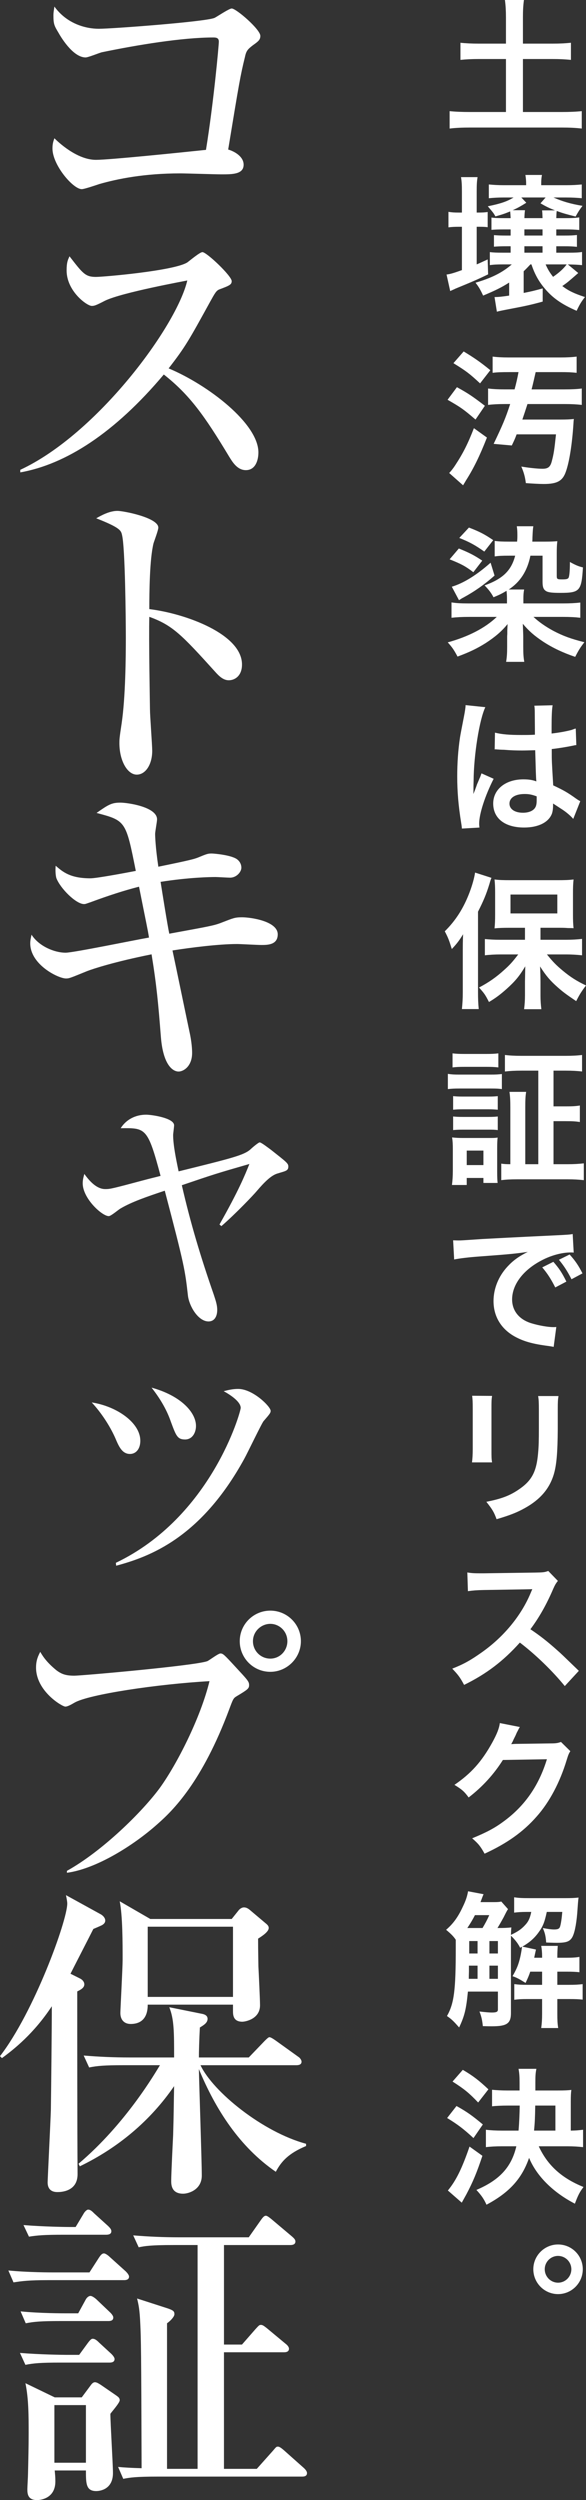 <?xml version="1.0" encoding="utf-8"?>
<!-- Generator: Adobe Illustrator 16.0.0, SVG Export Plug-In . SVG Version: 6.00 Build 0)  -->
<!DOCTYPE svg PUBLIC "-//W3C//DTD SVG 1.1//EN" "http://www.w3.org/Graphics/SVG/1.1/DTD/svg11.dtd">
<svg version="1.1" id="レイヤー_1" xmlns="http://www.w3.org/2000/svg" xmlns:xlink="http://www.w3.org/1999/xlink" x="0px"
	 y="0px" width="78.216px" height="333.463px" viewBox="0 0 78.216 333.463" enable-background="new 0 0 78.216 333.463"
	 xml:space="preserve">
<rect x="0" y="0" width="78.216" height="333.463" fill="#333333" stroke="none"/>
<g>
	<path fill="#FFFFFF" d="M33.762,6.03c-0.73,0.559-0.901,0.773-1.073,1.589c-0.602,2.448-0.773,3.436-2.233,12.328
		c0.771,0.215,2.062,0.902,2.062,2.019c0,1.289-1.504,1.289-2.964,1.289c-0.859,0-4.682-0.129-5.498-0.129
		c-4.811,0-8.376,0.73-10.781,1.417c-0.387,0.129-2.019,0.687-2.362,0.687c-1.16,0-3.909-3.222-3.909-5.412
		c0-0.601,0.086-0.902,0.258-1.375c0.43,0.43,2.964,2.878,5.541,2.878c1.804,0,10.996-0.945,14.69-1.332
		c1.03-6.357,1.717-13.96,1.717-14.433c0-0.472-0.301-0.558-0.729-0.558c-4.124,0-10.138,0.988-14.904,1.976
		c-0.344,0.086-1.805,0.688-2.149,0.688c-1.761,0-3.435-2.964-3.606-3.265C7.26,3.453,7.131,3.238,7.131,2.078
		c0-0.516,0.086-0.816,0.129-1.203c1.674,2.319,4.209,2.964,5.927,2.964c1.761,0,14.391-0.945,15.464-1.46
		c0.344-0.172,1.934-1.246,2.276-1.246c0.601,0,3.823,2.792,3.823,3.651C34.75,5.3,34.491,5.514,33.762,6.03z"/>
	<path fill="#FFFFFF" d="M32.817,62.708c-1.16,0-1.805-1.117-2.233-1.804c-3.308-5.498-5.284-8.247-8.721-10.953
		C15.292,57.768,8.763,61.935,2.707,63.008v-0.344C12.973,57.896,23.582,43.507,25,37.408c-0.129,0.043-8.721,1.589-10.996,2.706
		c-1.247,0.645-1.419,0.688-1.762,0.688c-0.645,0-3.351-1.976-3.351-4.725c0-1.117,0.172-1.417,0.387-1.89
		c1.762,2.276,2.105,2.749,3.522,2.749c1.031,0,10.438-0.816,12.199-1.933c0.3-0.215,1.675-1.375,2.019-1.375
		c0.559,0,3.908,3.179,3.908,3.866c0,0.473-0.301,0.602-1.675,1.117c-0.387,0.171-0.559,0.472-1.203,1.632
		c-2.835,5.155-3.307,6.014-5.541,8.892c5.24,2.19,11.983,7.345,11.983,11.211C34.491,61.376,34.105,62.708,32.817,62.708z"/>
	<path fill="#FFFFFF" d="M30.54,90.735c-0.687,0-1.245-0.473-1.847-1.16c-4.467-4.939-5.671-6.186-8.763-7.302
		c-0.086,2.663,0.086,12.07,0.086,12.328c0,0.859,0.301,4.768,0.301,5.541c0,1.847-0.901,3.179-2.062,3.179
		c-1.246,0-2.319-1.847-2.319-4.209c0-0.473,0-0.644,0.301-2.62c0.516-3.522,0.559-8.849,0.559-11.426
		c0-2.19-0.086-12.156-0.517-13.745c-0.128-0.558-0.257-0.945-3.436-2.19c0.688-0.387,1.761-0.988,2.835-0.988
		c0.816,0,5.454,0.902,5.454,2.233c0,0.344-0.558,1.804-0.644,2.104c-0.516,2.105-0.559,6.443-0.559,8.763
		c4.897,0.602,12.371,3.351,12.371,7.388C32.302,90.177,31.313,90.735,30.54,90.735z"/>
	<path fill="#FFFFFF" d="M34.879,126.042c-0.516,0-2.792-0.129-3.222-0.129c-2.449,0-6.186,0.473-8.635,0.859
		c0.388,1.804,2.021,9.708,2.363,11.297c0.258,1.332,0.258,2.234,0.258,2.362c0,1.804-1.159,2.492-1.804,2.492
		c-0.773,0-2.062-0.859-2.362-4.596c-0.345-4.381-0.559-6.83-1.246-11.039c-4.939,0.988-7.817,1.933-8.591,2.233
		c-2.319,0.945-2.405,0.988-2.835,0.988c-1.031,0-4.768-1.847-4.768-4.682c0-0.43,0.086-0.73,0.172-1.16
		c0.945,1.503,3.007,2.405,4.553,2.405c1.031,0,9.364-1.718,11.125-2.019c-0.172-1.117-0.343-1.804-1.331-6.787
		c-2.019,0.515-4.124,1.203-6.443,2.062c-0.645,0.215-0.688,0.258-0.901,0.258c-1.074,0-3.179-2.105-3.694-3.479
		c-0.129-0.472-0.129-1.203-0.086-1.632c0.945,0.816,1.933,1.675,4.639,1.675c0.859,0,4.939-0.773,6.057-0.988
		c-1.331-6.658-1.331-6.701-5.24-7.731c1.589-1.117,2.019-1.375,3.179-1.375c0.944,0,4.896,0.558,4.896,2.233
		c0,0.301-0.257,1.632-0.257,1.933s0.043,1.804,0.429,4.381c4.425-0.902,4.769-1.031,5.241-1.203
		c1.246-0.515,1.374-0.558,1.89-0.558c0.301,0,2.834,0.215,3.479,0.859c0.301,0.258,0.473,0.645,0.473,1.031
		c0,0.559-0.645,1.332-1.504,1.332c-0.3,0-1.676-0.086-1.933-0.086c-0.73,0-3.522,0.043-7.346,0.644
		c0.173,1.117,0.946,5.971,1.16,6.916c5.369-0.988,5.971-1.074,7.045-1.503c1.459-0.558,1.675-0.687,2.663-0.687
		c1.159,0,4.768,0.515,4.768,2.276C37.069,126.042,35.695,126.042,34.879,126.042z"/>
	<path fill="#FFFFFF" d="M29.295,163.325c2.577-4.553,3.394-6.572,3.995-8.075c-4.468,1.289-4.726,1.375-9.021,2.835
		c1.159,5.068,2.534,9.622,4.252,14.561c0.301,0.901,0.473,1.46,0.473,2.062c0,0.902-0.388,1.547-1.159,1.547
		c-1.375,0-2.578-2.02-2.749-3.437c-0.387-3.437-0.473-4.038-3.093-14.003c-2.448,0.816-4.425,1.503-5.885,2.362
		c-0.259,0.129-1.289,1.031-1.59,1.031c-0.901,0-3.479-2.363-3.479-4.381c0-0.516,0.129-0.902,0.215-1.246
		c0.687,0.945,1.632,2.019,2.792,2.019c0.687,0,0.858-0.043,5.369-1.246c0.3-0.086,1.717-0.429,2.018-0.515
		c-1.718-6.443-1.975-6.4-5.325-6.357c0.73-1.16,1.976-1.804,3.394-1.804c0.729,0,3.736,0.429,3.736,1.417
		c0,0.214-0.129,1.117-0.129,1.289c0,1.332,0.387,3.221,0.73,4.854c7.13-1.761,8.677-2.147,9.578-2.921
		c0.215-0.215,1.073-0.945,1.246-0.945c0.215,0,1.203,0.773,1.503,0.988c2.063,1.632,2.32,1.804,2.32,2.234
		c0,0.601-0.43,0.601-1.505,0.945c-0.815,0.258-1.717,1.16-2.705,2.319c-0.388,0.473-2.792,3.007-4.725,4.682L29.295,163.325z"/>
	<path fill="#FFFFFF" d="M18.729,192.169c0,1.116-0.602,1.761-1.375,1.761c-1.074,0-1.504-1.031-1.977-2.147
		c-0.729-1.632-1.89-3.394-3.135-4.726C15.593,187.573,18.729,189.764,18.729,192.169z M15.464,208.449
		c12.757-6.1,16.665-20.146,16.665-20.661c0-0.815-1.331-1.718-2.275-2.232c0.516-0.129,1.159-0.301,1.933-0.301
		c1.976,0,4.338,2.361,4.338,2.92c0,0.258-0.085,0.387-0.944,1.375c-0.215,0.215-2.148,4.252-2.577,5.025
		c-5.799,10.566-12.629,13.059-17.096,14.261L15.464,208.449z M26.159,190.194c0,0.816-0.43,1.804-1.46,1.804
		c-1.031,0-1.203-0.516-1.891-2.362c-0.429-1.246-1.159-2.749-2.577-4.553C24.141,186.156,26.159,188.389,26.159,190.194z"/>
	<path fill="#FFFFFF" d="M8.934,249.534c4.727-2.621,10.053-7.861,12.415-11.082c2.233-3.094,5.412-9.278,6.614-14.219
		c-6.915,0.387-16.15,1.762-18.04,2.879c-0.301,0.172-0.859,0.516-1.203,0.516c-0.429,0-3.909-2.063-3.909-5.197
		c0-1.031,0.301-1.59,0.56-2.105c0.258,0.43,0.729,1.289,2.147,2.448c0.687,0.516,1.245,0.73,2.405,0.73
		c0.988,0,16.064-1.331,17.74-1.933c0.3-0.129,1.46-1.031,1.761-1.031c0.344,0,0.515,0.172,2.019,1.805
		c1.589,1.717,1.805,1.932,1.805,2.404s-0.172,0.602-1.676,1.504c-0.43,0.258-0.474,0.387-0.987,1.762
		c-3.608,9.664-7.518,13.486-9.579,15.291c-3.222,2.877-8.204,5.971-12.071,6.486V249.534z M40.162,218.907
		c0,2.234-1.848,4.081-4.08,4.081c-2.277,0-4.082-1.847-4.082-4.081c0-2.275,1.848-4.08,4.082-4.08
		C38.314,214.827,40.162,216.631,40.162,218.907z M33.762,218.907c0,1.289,1.03,2.32,2.32,2.32c1.288,0,2.276-1.074,2.276-2.32
		c0-1.331-1.075-2.318-2.276-2.318C34.879,216.588,33.762,217.576,33.762,218.907z"/>
	<path fill="#FFFFFF" d="M10.695,263.901c0.345,0.172,0.56,0.473,0.56,0.773c0,0.473-0.516,0.729-0.945,0.944
		c0,5.971,0,18.212,0.043,24.312c0.042,2.449-2.319,2.449-2.706,2.449c-0.816,0-1.289-0.43-1.289-1.289
		c0-0.43,0.387-8.118,0.43-9.621c0.043-2.75,0.129-11.082,0.129-13.875c-2.405,3.651-5.068,5.756-6.657,6.916L0,274.252
		c4.554-5.885,8.978-18.084,8.978-20.359c0-0.258-0.086-0.688-0.172-1.117l4.682,2.577c0.345,0.215,0.56,0.515,0.56,0.815
		c0,0.387-0.387,0.602-0.602,0.688c-0.172,0.086-0.688,0.301-0.989,0.43c-0.472,0.945-2.619,5.111-3.049,5.971L10.695,263.901z
		 M16.538,275.456c-2.62,0-3.565,0.086-4.64,0.301l-0.729-1.59c2.062,0.172,4.079,0.258,6.142,0.258h5.928
		c0-3.394,0-5.111-0.645-6.701l4.468,0.902c0.172,0.043,0.645,0.172,0.645,0.645c0,0.559-0.56,0.859-1.031,1.16
		c-0.086,1.632-0.13,3.221-0.13,3.994h6.659l2.104-2.191c0.214-0.214,0.515-0.515,0.645-0.515c0.129,0,0.386,0.129,0.815,0.43
		l3.05,2.19c0.215,0.129,0.43,0.43,0.43,0.645c0,0.43-0.43,0.473-0.688,0.473h-12.8c1.675,3.564,8.333,8.934,14.089,10.48v0.301
		c-2.362,0.988-3.308,2.062-4.039,3.436c-4.811-3.307-8.031-8.289-10.266-13.701c0.044,2.275,0.388,12.198,0.388,14.217
		c0,1.848-1.719,2.406-2.491,2.406c-1.504,0-1.59-1.117-1.59-1.676c0-0.988,0.215-5.283,0.258-6.143
		c0.086-2.921,0.086-4.596,0.129-6.529c-3.179,4.64-7.517,8.248-12.585,10.695l-0.172-0.343c6.357-5.37,10.309-12.242,10.867-13.144
		H16.538z M30.927,255.954l0.859-1.073c0.214-0.301,0.516-0.473,0.773-0.473c0.344,0,0.602,0.172,0.944,0.473l1.934,1.632
		c0.386,0.301,0.43,0.473,0.43,0.645c0,0.516-0.946,1.117-1.418,1.418c0,0.816,0,1.331,0.042,3.736
		c0.044,0.816,0.216,4.424,0.216,5.154c0,1.848-1.977,2.191-2.362,2.191c-1.247,0-1.247-0.945-1.247-1.461v-0.816H19.716
		c0,0.602-0.043,2.578-2.276,2.578c-0.901,0-1.374-0.602-1.374-1.461c0-0.473,0.301-5.971,0.301-7.088c0-2.318,0-5.884-0.388-7.816
		l4.081,2.361H30.927z M19.716,256.985v9.364h11.382v-9.364H19.716z"/>
	<path fill="#FFFFFF" d="M16.58,304.125H6.443c-2.62,0-3.564,0.129-4.639,0.301l-0.688-1.589c2.62,0.258,5.627,0.258,6.1,0.258
		h4.725l1.245-1.933c0.172-0.258,0.388-0.602,0.688-0.602c0.214,0,0.601,0.301,0.772,0.473l2.148,1.933
		c0.171,0.172,0.429,0.472,0.429,0.687C17.225,304.04,16.881,304.125,16.58,304.125z M14.647,315.122H8.033
		c-2.621,0-3.565,0.086-4.64,0.301l-0.729-1.589c2.619,0.215,5.67,0.258,6.142,0.258h1.761l1.16-1.589
		c0.387-0.516,0.516-0.559,0.645-0.559c0.301,0,0.559,0.215,0.859,0.516l1.632,1.503c0.085,0.086,0.43,0.429,0.43,0.687
		C15.292,315.036,14.947,315.122,14.647,315.122z M14.476,309.581h-6.4c-2.619,0-3.564,0.086-4.639,0.301l-0.687-1.589
		c2.577,0.258,5.627,0.258,6.099,0.258h1.59l0.986-1.804c0.13-0.258,0.388-0.516,0.646-0.516s0.687,0.344,0.859,0.516l1.804,1.718
		c0.043,0.043,0.387,0.387,0.387,0.644C15.12,309.495,14.819,309.581,14.476,309.581z M14.175,298.069h-5.67
		c-2.619,0-3.564,0.086-4.639,0.258l-0.73-1.546c2.621,0.215,5.67,0.258,6.143,0.258h0.816l1.031-1.718
		c0.129-0.258,0.429-0.602,0.644-0.602c0.301,0,0.559,0.258,0.815,0.516l1.848,1.675c0.215,0.215,0.43,0.43,0.43,0.688
		C14.862,297.983,14.519,298.069,14.175,298.069z M14.733,321.952c0,1.246,0.344,6.744,0.344,7.903c0,2.233-1.804,2.405-2.233,2.405
		c-1.375,0-1.375-1.031-1.375-2.748H7.303c0.043,0.515,0.086,0.815,0.086,1.459c0,2.492-2.362,2.492-2.448,2.492
		c-1.289,0-1.289-0.945-1.289-1.461c0-0.301,0.086-1.718,0.086-2.019c0.043-1.89,0.086-3.651,0.086-5.455
		c0-2.276,0-4.597-0.43-6.657l3.909,1.89h3.608l1.245-1.675c0.129-0.172,0.3-0.344,0.516-0.344c0.258,0,0.559,0.215,0.773,0.344
		l2.062,1.417c0.301,0.215,0.472,0.344,0.472,0.644C15.979,320.491,14.905,321.694,14.733,321.952z M11.469,320.792H7.26v7.689
		h4.209V320.792z M40.334,330.328H21.133c-3.006,0-3.822,0.129-4.681,0.301l-0.688-1.589c0.902,0.086,1.718,0.129,3.136,0.172
		c-0.043-15.808-0.086-17.354-0.172-19.201c-0.087-1.976-0.215-2.533-0.43-3.436l4.123,1.331c0.729,0.258,0.859,0.387,0.859,0.773
		c0,0.257-0.387,0.772-0.987,1.202v19.416h4.08v-29.854h-3.223c-3.006,0-3.821,0.129-4.638,0.301l-0.73-1.59
		c2.062,0.172,4.08,0.258,6.142,0.258h9.279l1.632-2.318c0.301-0.43,0.473-0.559,0.645-0.559c0.129,0,0.301,0.086,0.772,0.473
		l2.749,2.318c0.129,0.129,0.43,0.344,0.43,0.645c0,0.43-0.43,0.473-0.687,0.473h-8.849v13.273h2.405l1.804-2.063
		c0.473-0.516,0.515-0.559,0.73-0.559c0.215,0,0.387,0.129,0.773,0.43l2.534,2.105c0.171,0.129,0.43,0.387,0.43,0.644
		c0,0.43-0.43,0.473-0.645,0.473h-8.032v15.55h4.381l2.147-2.406c0.473-0.559,0.473-0.559,0.687-0.559
		c0.216,0,0.517,0.258,0.774,0.473l2.706,2.406c0.129,0.129,0.387,0.386,0.387,0.644C40.979,330.285,40.592,330.328,40.334,330.328z
		"/>
</g>
<g>
	<g>
		<path fill="#FFFFFF" d="M67.531,2.285c0-0.84-0.038-1.563-0.137-2.285h2.539c-0.097,0.703-0.136,1.406-0.136,2.285V5.82h3.887
			c1.113,0,1.777-0.039,2.52-0.117v2.285c-0.762-0.078-1.484-0.117-2.52-0.117h-3.887v7.07h5.117c1.113,0,2.031-0.039,2.734-0.117
			v2.324c-0.781-0.098-1.641-0.137-2.734-0.137H62.806c-1.113,0-2.012,0.039-2.793,0.137v-2.324c0.723,0.078,1.62,0.117,2.793,0.117
			h4.726v-7.07h-3.535c-1.035,0-1.797,0.039-2.538,0.117V5.703c0.684,0.078,1.484,0.117,2.538,0.117h3.535V2.285z"/>
		<path fill="#FFFFFF" d="M61.653,25.539c0-0.859-0.021-1.309-0.117-1.914h2.207c-0.098,0.605-0.117,1.016-0.117,1.914v2.813h0.117
			c0.722,0,0.977-0.02,1.348-0.078v2.031c-0.431-0.059-0.664-0.059-1.328-0.059h-0.137v5.02c0.507-0.215,0.742-0.332,1.465-0.664
			l0.059,1.992c-1.251,0.605-2.09,0.977-4.336,1.895c-0.234,0.117-0.391,0.176-0.723,0.332l-0.488-2.207
			c0.449-0.039,1.016-0.215,2.051-0.586v-5.781h-0.371c-0.605,0-0.996,0.02-1.426,0.078v-2.07c0.449,0.078,0.781,0.098,1.426,0.098
			h0.371V25.539z M77.181,36.417c-1.387,1.211-1.387,1.211-2.129,1.738c0.82,0.625,1.581,0.996,3.027,1.465
			c-0.449,0.547-0.742,1.035-1.114,1.836c-2.011-0.879-3.222-1.719-4.315-3.047c-0.781-0.938-1.289-1.875-1.719-3.145h-0.137
			c-0.313,0.332-0.528,0.566-0.898,0.918v2.891c1.074-0.215,1.406-0.293,2.538-0.605v1.758c-1.405,0.391-2.362,0.605-4.14,0.938
			c-1.329,0.254-1.699,0.332-1.973,0.41l-0.313-1.953c0.547,0,1.055-0.059,1.952-0.195v-1.738c-0.976,0.625-1.835,1.055-3.476,1.738
			c-0.332-0.723-0.566-1.152-1.016-1.719c2.128-0.625,3.555-1.328,4.844-2.441h-1.133c-0.82,0-1.289,0.02-1.797,0.098v-1.738
			c0.43,0.059,0.879,0.078,1.895,0.078h0.879v-0.859h-0.488c-0.859,0-1.23,0.02-1.738,0.059v-1.543
			c0.488,0.039,0.84,0.059,1.719,0.059h0.508v-0.82h-0.86c-0.878,0-1.249,0.02-1.699,0.059v-1.641
			c0.392,0.059,0.801,0.078,1.739,0.078h0.82c-0.02-0.43-0.039-0.684-0.06-0.898c-0.761,0.313-1.112,0.43-1.972,0.664
			c-0.254-0.449-0.254-0.449-1.016-1.348c1.738-0.352,2.578-0.645,3.438-1.172h-1.406c-0.664,0-1.31,0.039-1.895,0.098v-1.836
			c0.625,0.059,1.23,0.098,2.012,0.098h2.968v-0.234c0-0.41-0.038-0.742-0.098-1.133h2.208c-0.059,0.313-0.098,0.625-0.098,1.133
			v0.234h3.34c0.859,0,1.445-0.039,2.07-0.098v1.836c-0.605-0.059-1.251-0.098-2.031-0.098H73.88
			c1.133,0.508,2.305,0.859,3.867,1.113c-0.488,0.664-0.488,0.664-0.919,1.426c-1.249-0.313-1.737-0.449-2.519-0.742
			c-0.039,0.254-0.039,0.41-0.059,0.957h1.152c0.977,0,1.367-0.02,1.914-0.098v1.68c-0.625-0.059-1.016-0.078-1.875-0.078h-1.191
			v0.82h0.957c0.996,0,1.328-0.02,1.797-0.078v1.582c-0.566-0.059-0.841-0.078-1.797-0.078h-0.957v0.859h1.484
			c1.093,0,1.504-0.02,1.953-0.098v1.758c-0.547-0.059-0.958-0.078-1.895-0.098L77.181,36.417z M70.071,28.039
			c-0.04,0.313-0.059,0.527-0.078,1.055h2.422c-0.021-0.547-0.021-0.723-0.059-1.035h1.719c-0.781-0.313-1.114-0.469-1.934-0.938
			l0.684-0.781h-3.242l0.664,0.703c-0.782,0.488-1.133,0.684-1.816,0.996H70.071z M69.993,31.417h2.422v-0.82h-2.422V31.417z
			 M69.993,33.703h2.422v-0.859h-2.422V33.703z M72.825,35.265c0.293,0.664,0.527,1.055,0.996,1.66
			c0.801-0.547,1.426-1.113,1.816-1.66H72.825z"/>
		<path fill="#FFFFFF" d="M60.989,51.644c1.523,0.84,2.07,1.211,3.73,2.48l-1.25,1.836c-1.621-1.387-1.953-1.621-3.73-2.637
			L60.989,51.644z M64.993,58.362c-0.957,2.441-1.777,4.121-2.813,5.742c-0.02,0.039-0.039,0.078-0.371,0.625l-1.855-1.641
			c0.234-0.234,0.546-0.625,0.82-1.055c1.016-1.543,1.68-2.852,2.48-4.922L64.993,58.362z M61.888,46.878
			c1.387,0.84,2.245,1.426,3.555,2.5l-1.367,1.758c-1.406-1.309-1.876-1.66-3.555-2.695L61.888,46.878z M67.942,49.632
			c-1.035,0-1.66,0.02-2.188,0.098v-2.168c0.586,0.078,1.25,0.117,2.206,0.117h6.817c0.938,0,1.602-0.039,2.187-0.117v2.168
			c-0.644-0.078-1.229-0.098-2.147-0.098h-3.32c-0.41,1.816-0.488,2.09-0.547,2.305h4.395c0.977,0,1.719-0.039,2.305-0.117v2.188
			c-0.625-0.078-1.348-0.117-2.305-0.117h-4.941c-0.234,0.723-0.449,1.387-0.684,2.07h5.02c0.898,0,1.348-0.02,1.855-0.078
			c-0.039,0.293-0.039,0.352-0.059,0.703c-0.176,2.676-0.547,5.02-0.996,6.289c-0.43,1.27-1.152,1.68-2.969,1.68
			c-0.586,0-1.602-0.059-2.383-0.117c-0.098-0.82-0.273-1.445-0.605-2.207c1.055,0.176,2.168,0.293,2.832,0.293
			c0.723,0,1.035-0.234,1.23-0.977c0.273-1.016,0.351-1.582,0.566-3.613h-5.254c-0.254,0.684-0.332,0.82-0.645,1.484l-2.422-0.215
			c1.211-2.539,1.582-3.398,2.206-5.313h-0.722c-0.879,0-1.621,0.039-2.227,0.117v-2.188c0.625,0.078,1.309,0.117,2.266,0.117h1.27
			c0.214-0.781,0.371-1.465,0.527-2.305H67.942z"/>
		<path fill="#FFFFFF" d="M67.669,79.917c0-0.488-0.02-0.742-0.059-1.113c-0.625,0.371-0.938,0.527-1.738,0.859
			c-0.313-0.586-0.606-0.977-1.191-1.582c2.441-0.879,3.574-1.992,4.082-3.965h-0.781c-0.957,0-1.387,0.02-1.953,0.098v-2.07
			c0.508,0.078,0.977,0.098,1.972,0.098h1.017c0.039-0.352,0.039-0.547,0.039-0.879c0-0.527-0.02-0.781-0.078-1.172h2.207
			c-0.059,0.352-0.078,0.586-0.118,1.504c0,0.195,0,0.313-0.019,0.547h1.718c0.724,0,1.212-0.02,1.622-0.059
			c-0.059,0.488-0.078,0.938-0.078,1.602v3.008c0,0.449,0.059,0.488,0.722,0.488c0.528,0,0.724-0.039,0.841-0.195
			s0.194-0.879,0.194-2.129c0.724,0.41,1.192,0.605,1.739,0.723c-0.195,3.145-0.411,3.398-3.027,3.398
			c-1.074,0-1.523-0.059-1.817-0.195c-0.409-0.215-0.546-0.527-0.546-1.289v-3.477h-1.621c-0.41,2.031-1.348,3.496-2.891,4.512
			h2.051c-0.078,0.43-0.098,0.723-0.098,1.289v0.566h5.254c0.996,0,1.699-0.039,2.344-0.117v2.031
			c-0.664-0.078-1.367-0.117-2.344-0.117h-3.906c0.703,0.664,1.621,1.309,2.676,1.875c1.27,0.664,2.324,1.055,4.12,1.504
			c-0.546,0.684-0.819,1.152-1.229,1.953c-1.621-0.547-3.027-1.211-4.277-2.031c-1.172-0.781-1.896-1.406-2.715-2.383
			c0.039,1.074,0.059,1.406,0.059,1.758v1.309c0,1.016,0.039,1.445,0.137,2.012h-2.422c0.098-0.605,0.137-1.113,0.137-2.012v-1.289
			c0-0.078,0-0.215,0.02-0.41v-0.488c0.02-0.371,0.02-0.488,0.039-0.84c-0.801,0.977-1.641,1.699-2.93,2.539
			c-1.153,0.723-2.168,1.211-3.751,1.797c-0.469-0.879-0.702-1.23-1.308-1.895c2.772-0.762,5.02-1.934,6.543-3.398H62.61
			c-0.978,0-1.68,0.039-2.345,0.117v-2.051c0.606,0.098,1.212,0.137,2.208,0.137h5.195V79.917z M61.243,73.159
			c1.387,0.566,2.051,0.898,3.125,1.621l-1.191,1.543c-1.074-0.82-1.602-1.094-3.164-1.719L61.243,73.159z M66.009,76.772
			c-1.328,1.172-2.617,2.09-4.16,2.93c-0.195,0.098-0.195,0.098-0.371,0.215c-0.117,0.078-0.117,0.078-0.215,0.137l-0.957-1.797
			c1.563-0.469,3.301-1.543,5.176-3.203L66.009,76.772z M62.591,70.366c1.465,0.566,2.129,0.918,3.241,1.68l-1.19,1.523
			c-1.191-0.84-1.953-1.27-3.34-1.816L62.591,70.366z"/>
		<path fill="#FFFFFF" d="M61.653,110.514c-0.021-0.195-0.021-0.313-0.098-0.762c-0.371-2.285-0.527-4.16-0.527-6.211
			c0-1.758,0.117-3.477,0.37-5.176c0.099-0.586,0.099-0.586,0.528-2.793c0.137-0.684,0.215-1.25,0.215-1.445c0-0.02,0-0.039,0-0.078
			l2.637,0.273c-0.801,1.699-1.543,6.406-1.563,9.805c-0.02,0.703-0.02,0.703-0.02,1.016c0,0.137,0,0.137,0,0.313
			c0,0.156,0,0.195-0.02,0.41h0.02c0.098-0.215,0.098-0.215,0.234-0.566c0.039-0.137,0.136-0.352,0.233-0.664
			c0.177-0.41,0.177-0.41,0.372-0.879c0.039-0.059,0.059-0.117,0.234-0.605l1.621,0.723c-1.152,2.266-1.934,4.688-1.934,5.977
			c0,0.137,0,0.156,0.038,0.527L61.653,110.514z M66.066,97.721c0.919,0.234,1.934,0.313,3.536,0.313c0.684,0,1.113,0,1.796-0.039
			c0-1.152-0.019-2.129-0.019-2.93c0-0.43-0.02-0.723-0.059-0.938l2.441-0.059c-0.099,0.547-0.137,1.484-0.137,2.871
			c0,0.215,0,0.508,0,0.898c1.016-0.117,1.874-0.273,2.637-0.469c0.117-0.039,0.117-0.039,0.43-0.156l0.156-0.039l0.078,2.207
			c-0.196,0.02-0.215,0.02-0.566,0.098c-0.665,0.137-1.68,0.313-2.715,0.43c0,0.176,0,0.176,0,0.43c0,1.094,0,1.133,0.195,4.414
			c1.406,0.664,1.895,0.938,3.066,1.777c0.254,0.176,0.352,0.234,0.547,0.332l-0.938,2.363c-0.332-0.391-0.919-0.898-1.465-1.25
			c-0.664-0.43-1.113-0.723-1.23-0.801c0,0.117,0,0.156,0,0.273c0,0.43-0.059,0.82-0.157,1.094c-0.448,1.152-1.815,1.836-3.71,1.836
			c-2.56,0-4.122-1.211-4.122-3.203c0-1.895,1.661-3.223,4.024-3.223c0.723,0,1.21,0.078,1.738,0.273
			c-0.059-0.488-0.078-1.445-0.156-4.16c-0.781,0.02-1.25,0.039-1.758,0.039c-0.723,0-1.504-0.02-2.422-0.098
			c-0.273,0-0.488-0.02-0.586-0.02c-0.176-0.02-0.293-0.02-0.332-0.02c-0.098-0.02-0.156-0.02-0.195-0.02
			c-0.02,0-0.059,0-0.117,0.02L66.066,97.721z M70.031,105.904c-1.249,0-2.031,0.488-2.031,1.289c0,0.723,0.704,1.211,1.798,1.211
			c0.723,0,1.289-0.215,1.582-0.605c0.176-0.234,0.253-0.527,0.253-1.055c0-0.215,0-0.527,0-0.527
			C70.989,105.982,70.618,105.904,70.031,105.904z"/>
		<path fill="#FFFFFF" d="M61.771,126.756c0-0.645,0-1.094,0.039-2.148c-0.488,0.801-0.801,1.23-1.504,1.973
			c-0.372-1.191-0.469-1.465-0.938-2.363c1.445-1.426,2.5-3.066,3.301-5.176c0.371-0.977,0.645-1.973,0.742-2.656l2.187,0.703
			c-0.116,0.273-0.116,0.273-0.292,0.879c-0.41,1.328-0.781,2.207-1.504,3.633v10.723c0,0.84,0.02,1.484,0.097,2.266h-2.245
			c0.077-0.781,0.117-1.367,0.117-2.285V126.756z M70.071,123.748H68c-0.858,0-1.464,0.02-1.991,0.078
			c0.058-0.586,0.078-1.074,0.078-1.895v-2.852c0-0.742-0.021-1.211-0.078-1.777c0.566,0.078,1.113,0.098,2.168,0.098h6.23
			c0.938,0,1.582-0.02,2.148-0.098c-0.059,0.605-0.078,0.996-0.078,1.895v2.773c0,0.82,0.02,1.289,0.078,1.836
			c-0.215-0.02-0.215-0.02-0.566-0.02c-0.078,0-0.234,0-0.43-0.02c-0.371-0.02-0.684-0.02-0.938-0.02h-2.48v1.602h3.418
			c0.723,0,1.484-0.039,2.129-0.117v2.188c-0.724-0.078-1.465-0.117-2.07-0.117H73c0.821,1.016,1.251,1.445,2.091,2.148
			c1.055,0.879,1.895,1.406,3.125,1.992c-0.566,0.742-0.859,1.191-1.309,2.09c-1.387-0.938-1.797-1.25-2.48-1.855
			c-0.996-0.879-1.543-1.523-2.344-2.773c0.039,0.645,0.059,1.563,0.059,2.09v1.816c0,0.625,0.039,1.191,0.117,1.797h-2.305
			c0.077-0.625,0.117-1.172,0.117-1.816v-1.836c0-0.156,0.02-0.859,0.039-2.07c-0.781,1.309-1.348,1.992-2.5,3.027
			c-0.88,0.781-1.465,1.211-2.345,1.738c-0.487-0.957-0.605-1.133-1.327-1.934c1.27-0.664,2.285-1.367,3.358-2.344
			c0.763-0.684,1.114-1.074,1.876-2.07h-2.324c-0.762,0-1.504,0.039-2.129,0.117v-2.168c0.625,0.059,1.25,0.098,2.129,0.098h3.223
			V123.748z M68.138,121.834h6.25v-2.52h-6.25V121.834z"/>
		<path fill="#FFFFFF" d="M59.778,143.232c0.469,0.078,0.84,0.098,1.563,0.098h4.082c0.801,0,1.113-0.02,1.563-0.078v2.012
			c-0.41-0.059-0.664-0.078-1.485-0.078h-4.159c-0.684,0-1.094,0.02-1.563,0.078V143.232z M60.325,158.056
			c0.078-0.586,0.117-1.23,0.117-1.914v-2.891c0-0.625-0.02-1.055-0.098-1.543c0.487,0.059,0.938,0.078,1.504,0.078h3.262
			c0.762,0,0.977,0,1.309-0.059c-0.039,0.391-0.059,0.703-0.059,1.406v3.125c0,0.801,0.02,1.172,0.059,1.523h-1.895v-0.664h-2.228
			v0.938H60.325z M60.403,140.498c0.508,0.059,0.84,0.078,1.621,0.078h2.852c0.801,0,1.133-0.02,1.641-0.078v1.875
			c-0.488-0.059-0.898-0.078-1.641-0.078h-2.852c-0.723,0-1.152,0.02-1.621,0.078V140.498z M60.481,146.201
			c0.391,0.039,0.645,0.059,1.289,0.059h3.418c0.644,0,0.898-0.02,1.25-0.059v1.816c-0.43-0.039-0.664-0.059-1.25-0.059h-3.418
			c-0.625,0-0.898,0.02-1.289,0.059V146.201z M60.481,148.916c0.391,0.039,0.645,0.059,1.289,0.059h3.418
			c0.644,0,0.898-0.02,1.25-0.059v1.816c-0.449-0.059-0.645-0.059-1.289-0.059h-3.398c-0.587,0-0.898,0.02-1.27,0.059V148.916z
			 M62.297,155.4h2.228v-1.934h-2.228V155.4z M71.849,142.802h-2.207c-0.918,0-1.621,0.039-2.247,0.117v-2.207
			c0.605,0.078,1.29,0.117,2.247,0.117h5.801c0.956,0,1.641-0.039,2.246-0.117v2.207c-0.605-0.078-1.309-0.117-2.227-0.117H73.88
			v4.766h1.602c0.917,0,1.347-0.02,1.913-0.117v2.207c-0.546-0.098-1.034-0.117-1.913-0.117H73.88v5.742h1.875
			c0.82,0,1.523-0.039,2.168-0.117v2.246c-0.645-0.078-1.309-0.117-2.207-0.117h-6.621c-0.997,0-1.621,0.039-2.188,0.117v-2.207
			c0.371,0.059,0.684,0.078,1.211,0.078v-7.5c0-0.957-0.021-1.484-0.118-2.148h2.227c-0.098,0.586-0.116,1.113-0.116,2.148v7.5
			h1.738V142.802z"/>
		<path fill="#FFFFFF" d="M60.481,165.431c0.43,0.02,0.645,0.02,0.742,0.02c0.352,0,0.352,0,3.223-0.195
			c1.094-0.059,4.336-0.234,9.746-0.488c1.602-0.078,1.895-0.098,2.246-0.176l0.137,2.48c-0.215-0.02-0.215-0.02-0.411-0.02
			c-1.171,0-2.616,0.391-3.867,1.055c-2.479,1.289-3.944,3.242-3.944,5.215c0,1.523,0.957,2.695,2.598,3.184
			c0.957,0.293,2.207,0.508,2.91,0.508c0.02,0,0.195,0,0.391-0.02l-0.353,2.656c-0.234-0.059-0.332-0.059-0.663-0.117
			c-2.148-0.273-3.379-0.625-4.571-1.289c-1.796-1.016-2.792-2.676-2.792-4.707c0-1.66,0.664-3.301,1.855-4.59
			c0.742-0.801,1.445-1.328,2.715-1.973c-1.582,0.234-2.345,0.313-6.582,0.625c-1.309,0.098-2.48,0.234-3.242,0.391L60.481,165.431z
			 M73.86,168.302c0.781,0.898,1.133,1.426,1.737,2.637l-1.483,0.781c-0.587-1.152-1.055-1.875-1.738-2.676L73.86,168.302z
			 M76.282,170.626c-0.547-1.074-1.017-1.797-1.68-2.598l1.426-0.703c0.742,0.82,1.171,1.445,1.719,2.52L76.282,170.626z"/>
		<path fill="#FFFFFF" d="M65.677,186.186c-0.079,0.547-0.079,0.723-0.079,1.758v5.391c0,0.977,0,1.23,0.079,1.719H63
			c0.06-0.449,0.098-1.055,0.098-1.758v-5.371c0-0.996-0.019-1.25-0.077-1.758L65.677,186.186z M74.544,186.206
			c-0.079,0.488-0.098,0.703-0.098,1.816v2.637c-0.02,3.047-0.156,4.688-0.508,5.918c-0.566,1.953-1.816,3.418-3.848,4.551
			c-1.035,0.586-2.012,0.977-3.809,1.504c-0.352-0.957-0.547-1.289-1.367-2.324c1.913-0.371,3.046-0.781,4.218-1.563
			c1.837-1.211,2.481-2.402,2.695-4.98c0.079-0.84,0.099-1.699,0.099-3.262v-2.441c0-0.996-0.02-1.406-0.099-1.855H74.544z"/>
		<path fill="#FFFFFF" d="M75.384,224.888c-1.621-1.992-3.867-4.18-5.996-5.801c-2.207,2.461-4.454,4.18-7.441,5.645
			c-0.548-1.016-0.782-1.328-1.582-2.168c1.504-0.586,2.441-1.113,3.906-2.148c2.949-2.07,5.292-4.902,6.562-7.949l0.216-0.508
			c-0.313,0.02-0.313,0.02-6.465,0.117c-0.938,0.02-1.465,0.059-2.129,0.156l-0.078-2.5c0.547,0.098,0.918,0.117,1.719,0.117
			c0.078,0,0.234,0,0.468,0l6.876-0.098c1.093-0.02,1.25-0.039,1.738-0.215l1.288,1.328c-0.253,0.293-0.409,0.566-0.624,1.055
			c-0.898,2.09-1.855,3.789-3.047,5.391c1.23,0.82,2.285,1.641,3.613,2.832c0.488,0.43,0.488,0.43,2.852,2.715L75.384,224.888z"/>
		<path fill="#FFFFFF" d="M76.126,233.573c-0.195,0.293-0.273,0.469-0.488,1.172c-0.898,2.969-2.285,5.605-4.005,7.539
			c-1.796,2.051-3.944,3.574-6.952,4.961c-0.548-0.977-0.801-1.309-1.66-2.051c1.953-0.801,3.046-1.387,4.276-2.305
			c2.794-2.07,4.63-4.746,5.703-8.242l-5.878,0.098c-1.191,1.895-2.715,3.574-4.57,5c-0.587-0.801-0.879-1.055-1.895-1.68
			c2.227-1.523,3.633-3.086,5.059-5.664c0.605-1.113,0.917-1.875,0.996-2.578l2.676,0.527c-0.117,0.176-0.117,0.176-0.332,0.605
			c-0.06,0.098-0.06,0.098-0.254,0.547c-0.059,0.117-0.059,0.117-0.254,0.508c-0.117,0.273-0.117,0.273-0.313,0.625
			c0.254-0.02,0.566-0.039,0.938-0.039l4.277-0.059c0.762,0,0.977-0.039,1.426-0.195L76.126,233.573z"/>
		<path fill="#FFFFFF" d="M67.806,254.639c-0.176,0.273-0.234,0.391-0.586,1.094c-0.195,0.352-0.527,0.957-0.821,1.426
			c0.898,0,1.329-0.02,1.856-0.078c-0.039,0.332-0.039,0.449-0.059,0.996c0.937-0.449,1.387-0.762,1.875-1.289
			c0.449-0.469,0.664-0.918,0.84-1.777h-0.547c-0.802,0-1.309,0.039-1.738,0.098v-2.051c0.586,0.098,1.113,0.117,2.051,0.117h4.805
			c0.742,0,1.249-0.02,1.738-0.078c-0.059,0.43-0.098,0.996-0.176,2.109c-0.137,1.602-0.391,2.793-0.723,3.281
			s-0.781,0.645-1.992,0.645c-0.313,0-0.313,0-1.426-0.039c-0.078-0.918-0.156-1.23-0.449-1.934
			c0.684,0.137,1.172,0.195,1.504,0.195c0.507,0,0.702-0.098,0.801-0.391c0.117-0.391,0.215-1.055,0.293-1.953h-2.07
			c-0.293,1.367-0.508,1.934-1.113,2.754c-0.566,0.781-1.23,1.348-2.148,1.875l1.816,0.391c-0.176,0.801-0.176,0.801-0.234,1.094
			h1.055v-0.156c0-0.566-0.039-0.977-0.117-1.426h2.207c-0.039,0.488-0.059,0.918-0.059,1.426v0.156h1.21
			c0.88,0,1.349-0.039,1.739-0.117v2.051c-0.449-0.059-0.977-0.078-1.739-0.078h-1.21v1.758h1.504c0.839,0,1.308-0.02,1.874-0.098
			v2.07c-0.507-0.059-0.938-0.078-1.835-0.078h-1.543v1.953c0,0.859,0.02,1.328,0.117,1.914h-2.266
			c0.078-0.605,0.117-1.074,0.117-1.914v-1.953h-1.953c-0.781,0-1.191,0.02-1.758,0.098v-2.09c0.566,0.078,0.977,0.098,1.777,0.098
			h1.934v-1.758h-1.582c-0.177,0.527-0.293,0.801-0.625,1.504c-0.84-0.527-1.211-0.723-1.738-0.898
			c0.585-1.016,0.801-1.582,1.035-2.578c0.098-0.449,0.214-1.094,0.214-1.289c0,0,0-0.039-0.019-0.059l-0.215,0.137
			c-0.273-0.547-0.605-0.996-1.23-1.621c0,0.352,0,0.352,0,0.508v9.824c0,1.387-0.547,1.758-2.539,1.758
			c-0.215,0-0.547,0-1.211-0.02c-0.078-0.762-0.176-1.25-0.45-1.953c0.821,0.098,1.329,0.137,1.642,0.137
			c0.645,0,0.82-0.098,0.82-0.41v-2.383h-4.004c-0.234,2.383-0.449,3.242-1.172,4.785c-0.762-0.859-0.977-1.074-1.622-1.523
			c0.958-1.699,1.172-3.438,1.172-9.102c0-0.469,0-0.84,0-1.074c-0.292-0.43-0.566-0.723-1.288-1.328
			c0.918-0.781,1.582-1.68,2.207-3.027c0.41-0.84,0.605-1.426,0.723-2.109l2.07,0.391c-0.098,0.215-0.098,0.215-0.411,1.055h1.759
			c0.566,0,0.762-0.02,1.016-0.078L67.806,254.639z M64.407,257.159c0.371-0.625,0.624-1.094,0.898-1.719h-1.914
			c-0.313,0.625-0.626,1.133-1.016,1.719c0.155,0,0.155,0,0.449,0H64.407z M63.743,263.936v-1.758h-1.152c0,0.332,0,0.605,0,0.762
			c-0.02,0.566-0.02,0.684-0.02,0.996H63.743z M62.63,258.897v1.66h1.113v-1.66H62.63z M66.458,258.897h-1.133v1.66h1.133V258.897z
			 M66.458,262.178h-1.133v1.758h1.133V262.178z"/>
		<path fill="#FFFFFF" d="M60.931,280.9c1.406,0.781,2.109,1.289,3.516,2.461l-1.25,1.816c-1.328-1.23-2.109-1.816-3.516-2.676
			L60.931,280.9z M64.388,287.541c-0.742,2.227-1.25,3.457-2.148,5.156c-0.137,0.254-0.547,0.977-0.606,1.094l-1.854-1.621
			c1.094-1.328,1.875-2.91,2.891-5.859L64.388,287.541z M61.771,276.076c1.367,0.801,2.128,1.387,3.418,2.598l-1.367,1.758
			c-1.23-1.289-1.856-1.797-3.418-2.793L61.771,276.076z M71.907,286.271c1.172,2.539,3.066,4.258,5.977,5.43
			c-0.527,0.684-0.742,1.133-1.153,2.227c-2.909-1.504-5.116-3.691-6.112-6.113c-0.958,2.773-2.637,4.629-5.685,6.25
			c-0.351-0.781-0.683-1.25-1.347-1.973c3.086-1.309,4.688-3.047,5.332-5.82h-1.875c-0.898,0-1.602,0.039-2.188,0.117v-2.324
			c0.586,0.078,1.328,0.117,2.168,0.117h2.188c0.098-1.113,0.137-2.246,0.156-3.34h-1.621c-0.801,0-1.583,0.039-2.07,0.098v-2.207
			c0.605,0.059,1.25,0.098,2.07,0.098h1.602v-1.055c0-0.898-0.039-1.289-0.137-1.836h2.383c-0.117,0.566-0.137,0.918-0.137,1.816
			v1.074h2.988c0.918,0,1.367-0.02,1.816-0.078c-0.059,0.391-0.078,0.82-0.078,1.563v3.867c0.801-0.02,0.82-0.02,1.641-0.117v2.324
			c-0.645-0.078-1.289-0.117-2.168-0.117H71.907z M74.133,284.181v-3.34h-2.694c-0.02,1.563-0.059,2.324-0.156,3.34H74.133z"/>
		<path fill="#FFFFFF" d="M77.786,302.669c0,1.836-1.484,3.32-3.301,3.32s-3.301-1.484-3.301-3.32c0-1.816,1.484-3.301,3.301-3.301
			C76.321,299.369,77.786,300.853,77.786,302.669z M72.708,302.669c0,0.996,0.801,1.797,1.777,1.797s1.777-0.801,1.777-1.797
			c0-0.977-0.801-1.777-1.777-1.777S72.708,301.693,72.708,302.669z"/>
	</g>
</g>
</svg>
